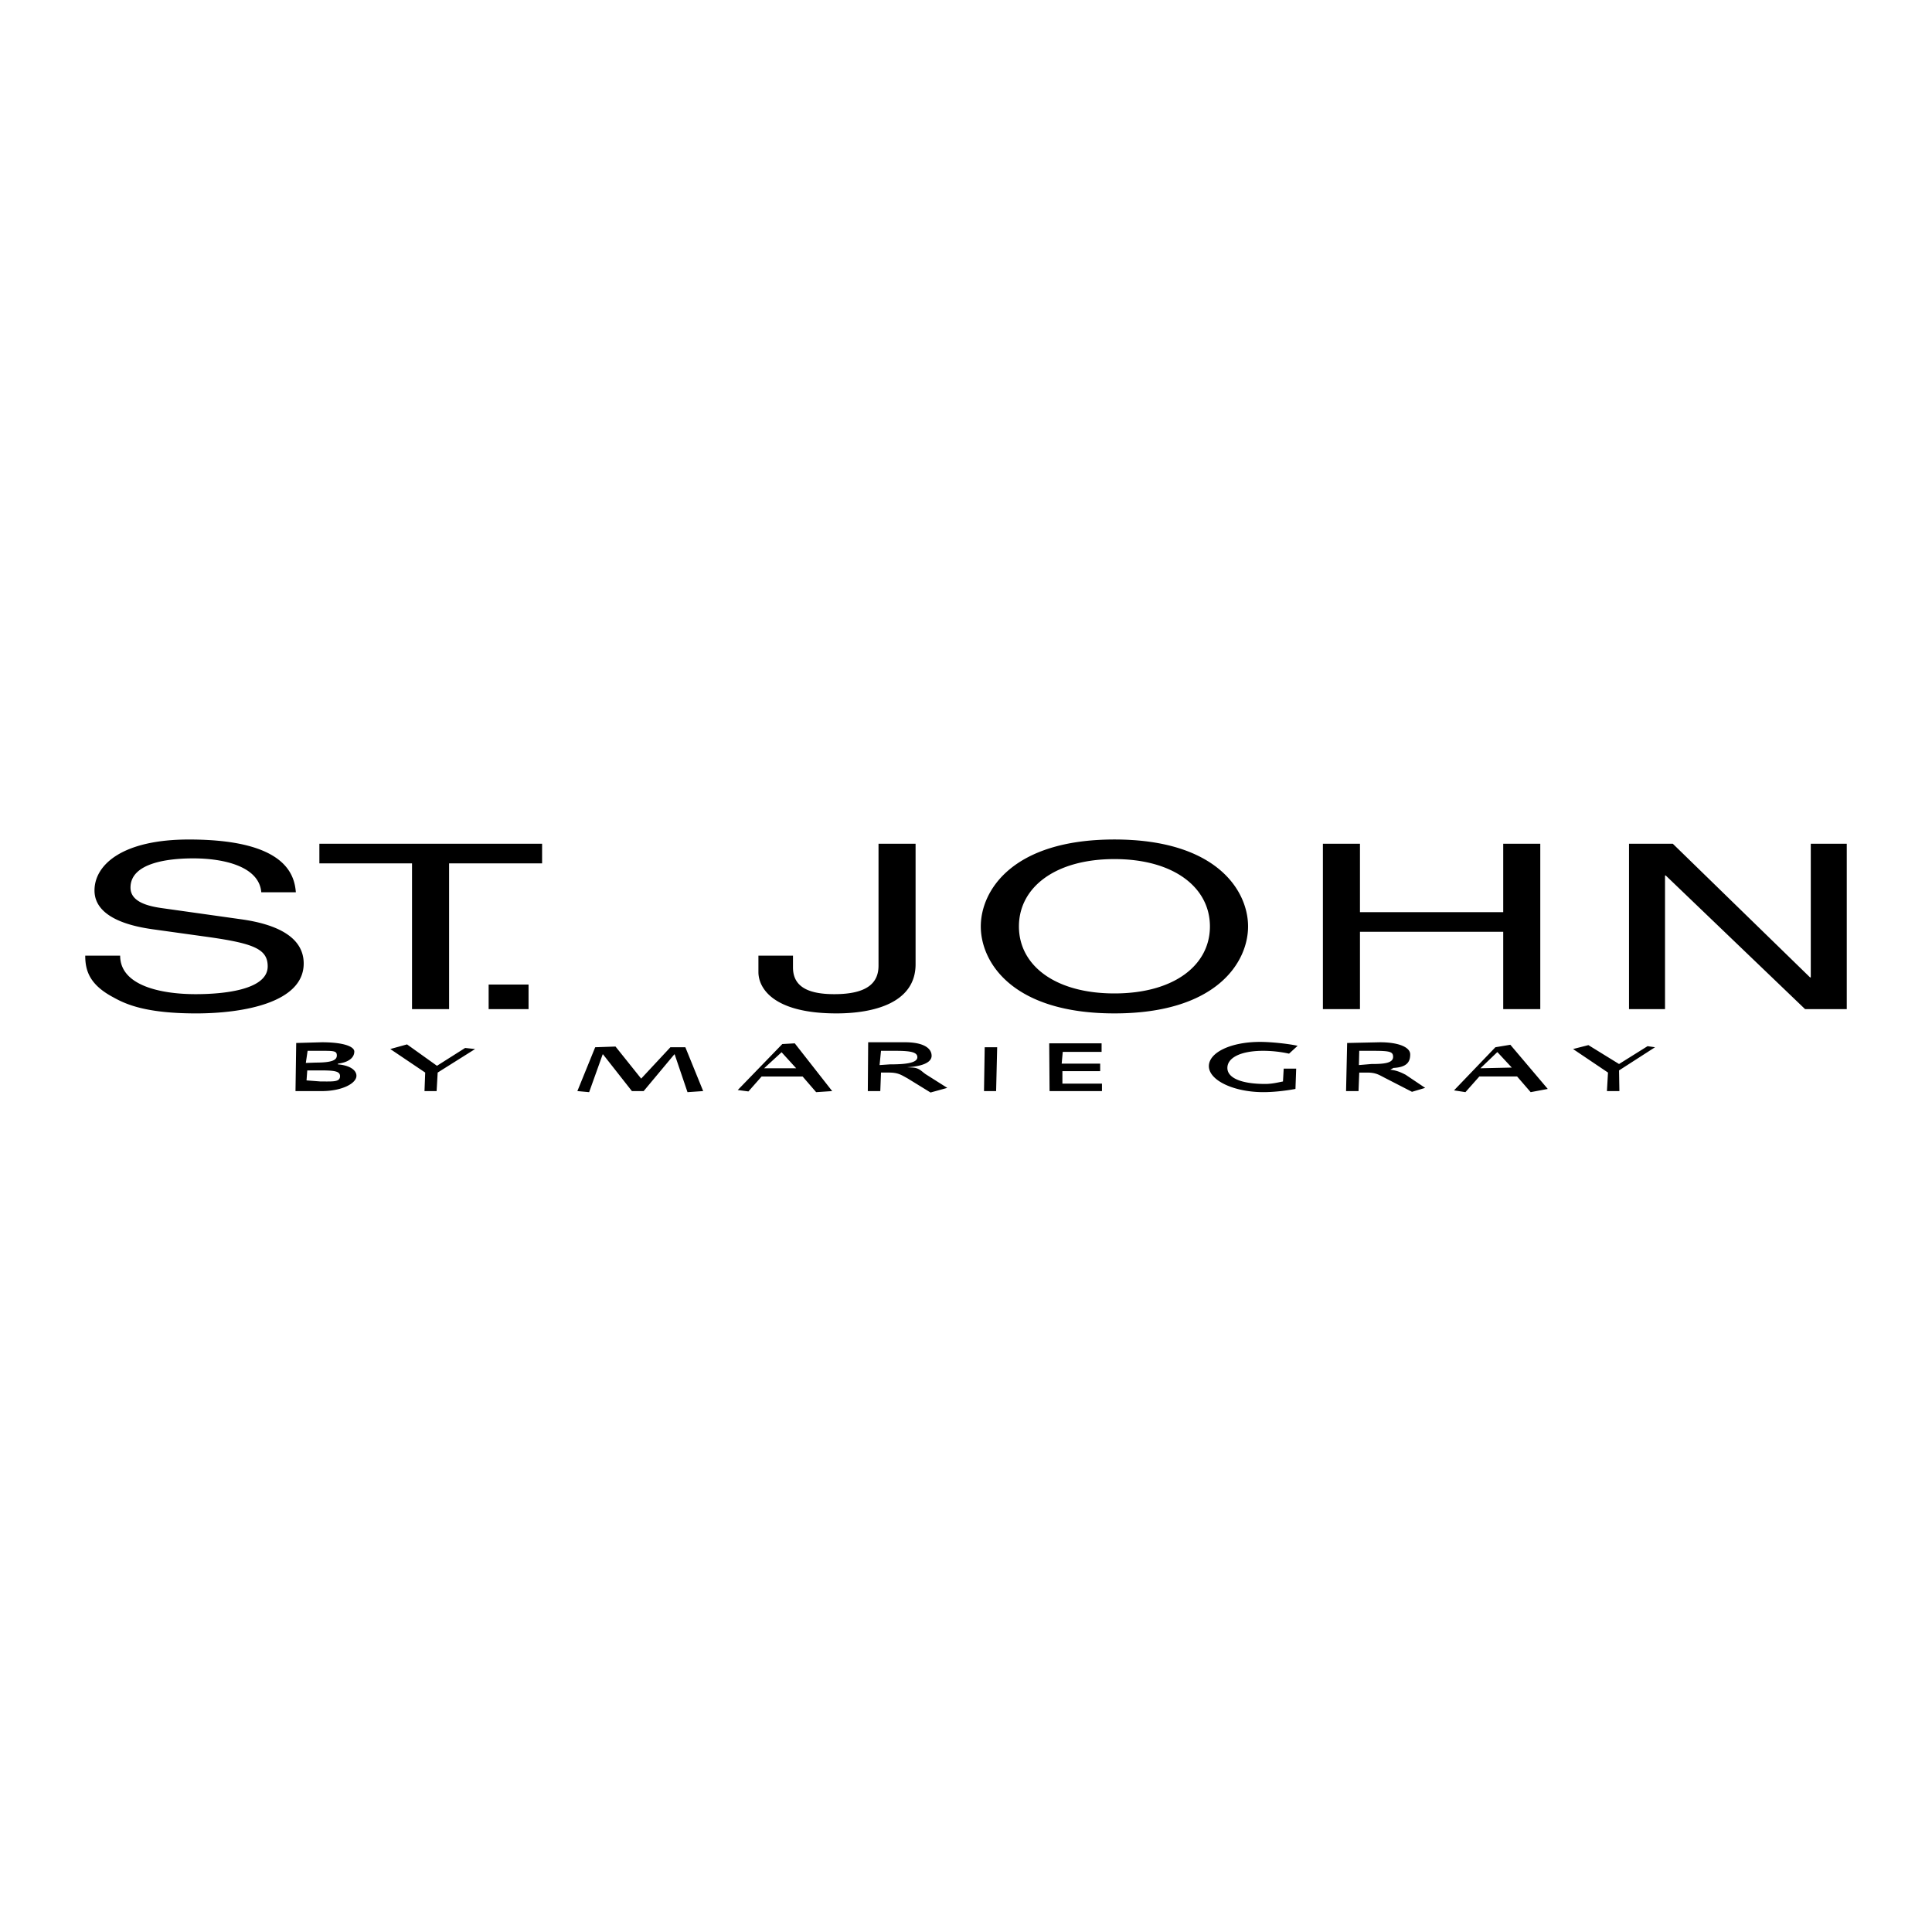 <?xml version="1.0" encoding="UTF-8"?> <svg xmlns="http://www.w3.org/2000/svg" width="2500" height="2500" viewBox="0 0 192.756 192.756"><g fill-rule="evenodd" clip-rule="evenodd"><path fill="#fff" d="M0 0h192.756v192.756H0V0z"></path><path d="M29.553 104.059l2.56-.072c2.169 0 3.236.428 3.236.926 0 .568-.498 1.066-1.636 1.207v.072c1.245.105 1.849.604 1.849 1.137 0 .783-1.493 1.529-3.449 1.529h-2.631l.071-4.799zm1.03 3.732l1.387.107c1.28 0 1.956.07 1.956-.533 0-.533-.675-.57-2.133-.57h-1.138l-.072.996zm-.071-1.742l.996-.035c1.635 0 2.098-.25 2.098-.711 0-.498-.355-.463-1.956-.463h-.96l-.178 1.209zM42.423 107.01l-3.484-2.348 1.671-.463 2.987 2.135 2.809-1.779.995.107-3.734 2.348-.106 1.847h-1.209l.071-1.847zM59.383 104.484l2.027-.07 2.56 3.199 2.915-3.129h1.493l1.778 4.373-1.564.108-1.28-3.77h-.036l-3.057 3.662h-1.174l-2.879-3.662h-.037l-1.35 3.77-1.174-.108 1.778-4.373zM78.049 104.164l1.245-.07 3.733 4.764-1.6.107-1.352-1.564h-4.088l-1.316 1.492-1.066-.141 4.444-4.588zm-.071.818l-1.742 1.6h3.2l-1.458-1.6zM86.618 103.986h3.662c1.885 0 2.667.605 2.667 1.352 0 .711-1.066 1.066-2.453 1.139l.569.035c.675.035.924.426 1.315.676l2.133 1.35-1.671.462-2.311-1.422c-.604-.32-.889-.568-1.849-.568h-.782l-.071 1.848h-1.245l.036-4.872zm1.138 2.276l1.031-.07c1.245 0 2.738-.072 2.738-.711 0-.463-.534-.641-2.133-.641h-1.494l-.142 1.422zM98.244 104.484h1.244l-.105 4.373h-1.209l.07-4.373zM104.68 104.094h5.226v.853h-3.875l-.107 1.172h3.84v.748h-3.768v1.244h3.947v.746h-5.228l-.035-4.763zM129.32 106.617l-.072 2.027c-1.137.213-2.311.32-3.199.32-2.951 0-5.439-1.174-5.439-2.596 0-1.352 2.168-2.418 5.119-2.418 1.031 0 2.809.178 3.734.391l-.854.783a12.111 12.111 0 0 0-2.561-.285c-2.311 0-3.592.711-3.592 1.707 0 1.031 1.459 1.6 3.77 1.6.676 0 1.244-.143 1.777-.248l.072-1.281h1.245zM134.404 104.059l3.271-.072c1.885 0 3.021.498 3.021 1.209s-.285 1.281-1.672 1.352l-.318.178c.674.07 1.102.285 1.527.498l1.957 1.314-1.316.393-2.631-1.352c-.641-.32-.924-.568-1.85-.568h-.781l-.072 1.848h-1.244l.108-4.8zm1.174 2.203l1.244-.105c1.209 0 2.168-.072 2.168-.711 0-.498-.283-.605-1.885-.605h-1.492l-.035 1.421zM149.195 104.484l1.492-.248 3.734 4.408-1.707.32-1.352-1.564h-3.768l-1.387 1.564-1.139-.178 4.127-4.302zm.213.498h-.035l-1.672 1.6 3.129-.07-1.422-1.53zM160.43 107.01l-3.485-2.348 1.53-.391 3.058 1.885 2.844-1.779.746.107-3.59 2.311.035 2.062h-1.244l.106-1.847zM26.068 89.018c-.213-2.56-3.697-3.378-6.791-3.378-2.346 0-6.257.391-6.257 2.916 0 1.387 1.635 1.849 3.236 2.062l7.822 1.102c3.555.498 6.222 1.778 6.222 4.409 0 3.912-6.044 4.979-10.738 4.979-5.048 0-7.04-.926-8.249-1.602-2.347-1.244-2.809-2.631-2.809-4.159h3.484c0 2.987 4.053 3.841 7.538 3.841 2.667 0 7.182-.393 7.182-2.773 0-1.708-1.351-2.276-5.831-2.916l-5.618-.782c-1.777-.249-5.831-.996-5.831-3.875 0-2.56 2.773-5.084 9.422-5.084 9.564 0 10.524 3.449 10.667 5.262h-3.449v-.002zM31.864 84.183h22.221v1.955h-9.279v14.542h-3.698V86.138h-9.244v-1.955zM48.752 98.227h3.982v2.453h-3.982v-2.453zM79.116 95.347v1.173c0 1.957 1.564 2.668 4.125 2.668 3.448 0 4.409-1.246 4.409-2.846V84.183h3.698V96.2c0 3.876-4.196 4.907-7.894 4.907-6.364 0-7.786-2.561-7.786-4.125v-1.636h3.448v.001zM111.188 101.107c-10.205 0-13.334-5.121-13.334-8.676 0-3.555 3.129-8.675 13.334-8.675 10.203 0 13.332 5.12 13.332 8.675 0 3.556-3.129 8.676-13.332 8.676zm0-15.396c-5.938 0-9.529 2.845-9.529 6.72 0 3.875 3.592 6.684 9.529 6.684s9.527-2.809 9.527-6.684-3.59-6.72-9.527-6.72zM149.977 84.183h3.697v16.497h-3.697v-7.716h-14.293v7.716h-3.698V84.183h3.698v6.826h14.293v-6.826zM180.662 84.183h3.59v16.497h-4.16l-13.903-13.333h-.07v13.333h-3.592V84.183h4.373l13.69 13.333h.072V84.183z"></path></g></svg> 